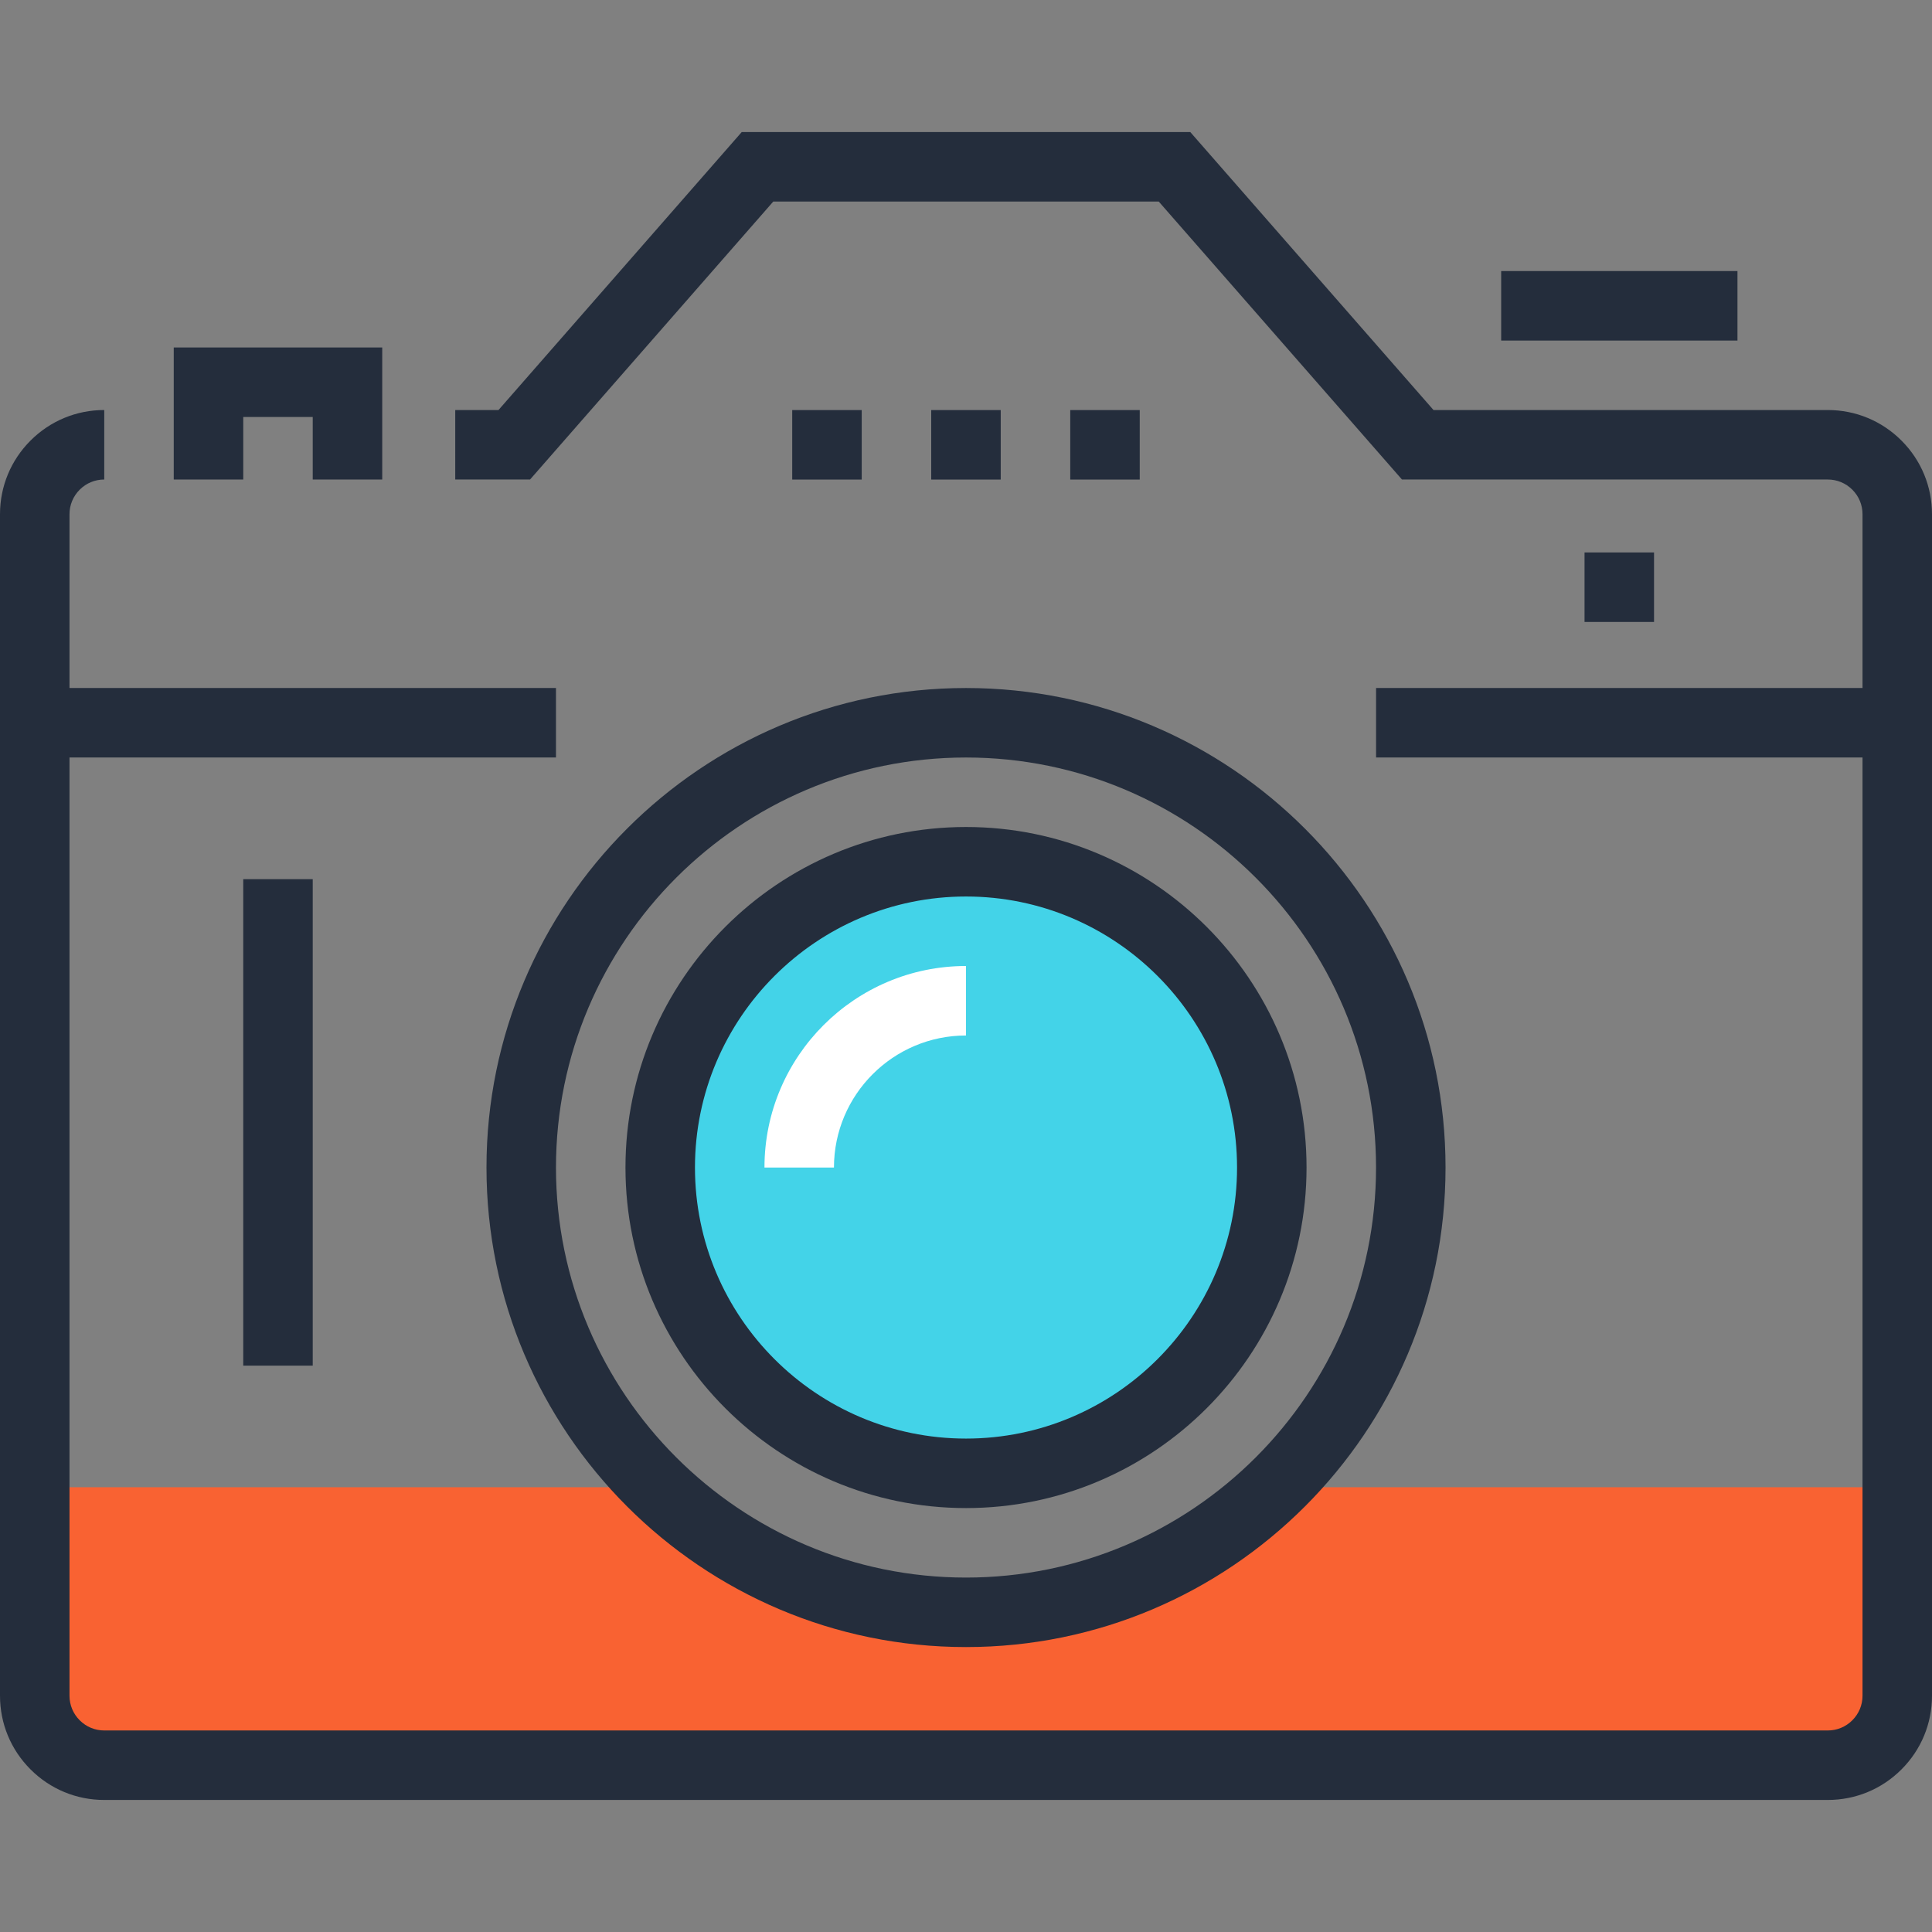 <?xml version="1.0" encoding="iso-8859-1"?>
<!-- Generator: Adobe Illustrator 19.0.0, SVG Export Plug-In . SVG Version: 6.00 Build 0)  -->
<svg version="1.1" id="Layer_1" xmlns="http://www.w3.org/2000/svg" xmlns:xlink="http://www.w3.org/1999/xlink" x="0px" y="0px"
	 viewBox="0 0 511.997 511.997" style="enable-background:new 0 0 511.997 511.997;" xml:space="preserve">
<rect x="0" y="0" width="511.997" height="511.997" fill="#808080" stroke="none"/>
<path style="fill:#F96232;" d="M337.91,394.129c-21.207,20.511-50.076,33.149-81.91,33.149s-60.7-12.641-81.91-33.149H9.208v73.667
	h493.583v-73.667H337.91z"/>
<g>
	<rect x="364.672" y="182.322" style="fill:#242D3C;" width="138.13" height="18.417"/>
	<rect x="9.208" y="182.322" style="fill:#242D3C;" width="138.13" height="18.417"/>
	<rect x="283.622" y="108.671" style="fill:#242D3C;" width="18.417" height="18.417"/>
	<rect x="246.784" y="108.671" style="fill:#242D3C;" width="18.417" height="18.417"/>
	<rect x="209.946" y="108.671" style="fill:#242D3C;" width="18.417" height="18.417"/>
	<rect x="64.461" y="232.984" style="fill:#242D3C;" width="18.417" height="128.922"/>
	<polygon style="fill:#242D3C;" points="101.294,127.077 82.877,127.077 82.877,110.504 64.461,110.504 64.461,127.077 
		46.044,127.077 46.044,92.084 101.294,92.084 	"/>
	<path style="fill:#242D3C;" d="M484.375,477.006H27.628c-7.378,0-14.318-2.875-19.533-8.095C2.877,463.702,0,456.762,0,449.381
		V136.285c0-7.38,2.877-14.321,8.095-19.535c5.215-5.215,12.155-8.09,19.533-8.09v18.417c-2.46,0-4.769,0.957-6.51,2.698
		s-2.698,4.05-2.698,6.51v313.096c0,2.46,0.957,4.767,2.698,6.505c1.741,1.746,4.05,2.703,6.51,2.703h456.748
		c2.46,0,4.769-0.957,6.508-2.698c1.743-1.743,2.701-4.05,2.701-6.51V136.285c0-2.46-0.957-4.769-2.696-6.508
		c-1.743-1.743-4.052-2.701-6.513-2.701H371.533l-64.461-73.669H204.928l-64.461,73.669h-19.825V108.66h11.464l64.461-73.669H315.43
		l64.461,73.669h104.481c7.38,0,14.321,2.88,19.535,8.095c5.215,5.212,8.09,12.152,8.09,19.533v313.093
		c0,7.38-2.875,14.321-8.097,19.535C498.696,474.129,491.755,477.006,484.375,477.006z"/>
	<path style="fill:#242D3C;" d="M256,436.489c-70.072,0-127.078-57.009-127.078-127.081S185.928,182.33,256,182.33
		s127.081,57.006,127.081,127.078S326.072,436.489,256,436.489z M256,200.746c-59.914,0-108.662,48.748-108.662,108.662
		c0,59.912,48.748,108.662,108.662,108.662c59.917,0,108.662-48.75,108.662-108.662C364.662,249.494,315.917,200.746,256,200.746z"
		/>
</g>
<circle style="fill:#43D3E8;" cx="256" cy="309.4" r="81.037"/>
<path style="fill:#242D3C;" d="M256,399.653c-49.761,0-90.245-40.481-90.245-90.245s40.484-90.245,90.245-90.245
	s90.245,40.481,90.245,90.245S305.761,399.653,256,399.653z M256,237.582c-39.603,0-71.828,32.223-71.828,71.828
	s32.225,71.826,71.828,71.826c39.606,0,71.828-32.223,71.828-71.828S295.606,237.582,256,237.582z"/>
<path style="fill:#FFFFFF;" d="M221.007,309.408h-18.417c0-29.45,23.959-53.409,53.409-53.409v18.417
	C236.705,274.415,221.007,290.113,221.007,309.408z"/>
<g>
	<rect x="419.917" y="146.405" style="fill:#242D3C;" width="18.417" height="18.417"/>
	<rect x="397.824" y="71.832" style="fill:#242D3C;" width="62.62" height="18.417"/>
</g>
<g>
</g>
<g>
</g>
<g>
</g>
<g>
</g>
<g>
</g>
<g>
</g>
<g>
</g>
<g>
</g>
<g>
</g>
<g>
</g>
<g>
</g>
<g>
</g>
<g>
</g>
<g>
</g>
<g>
</g>
</svg>
